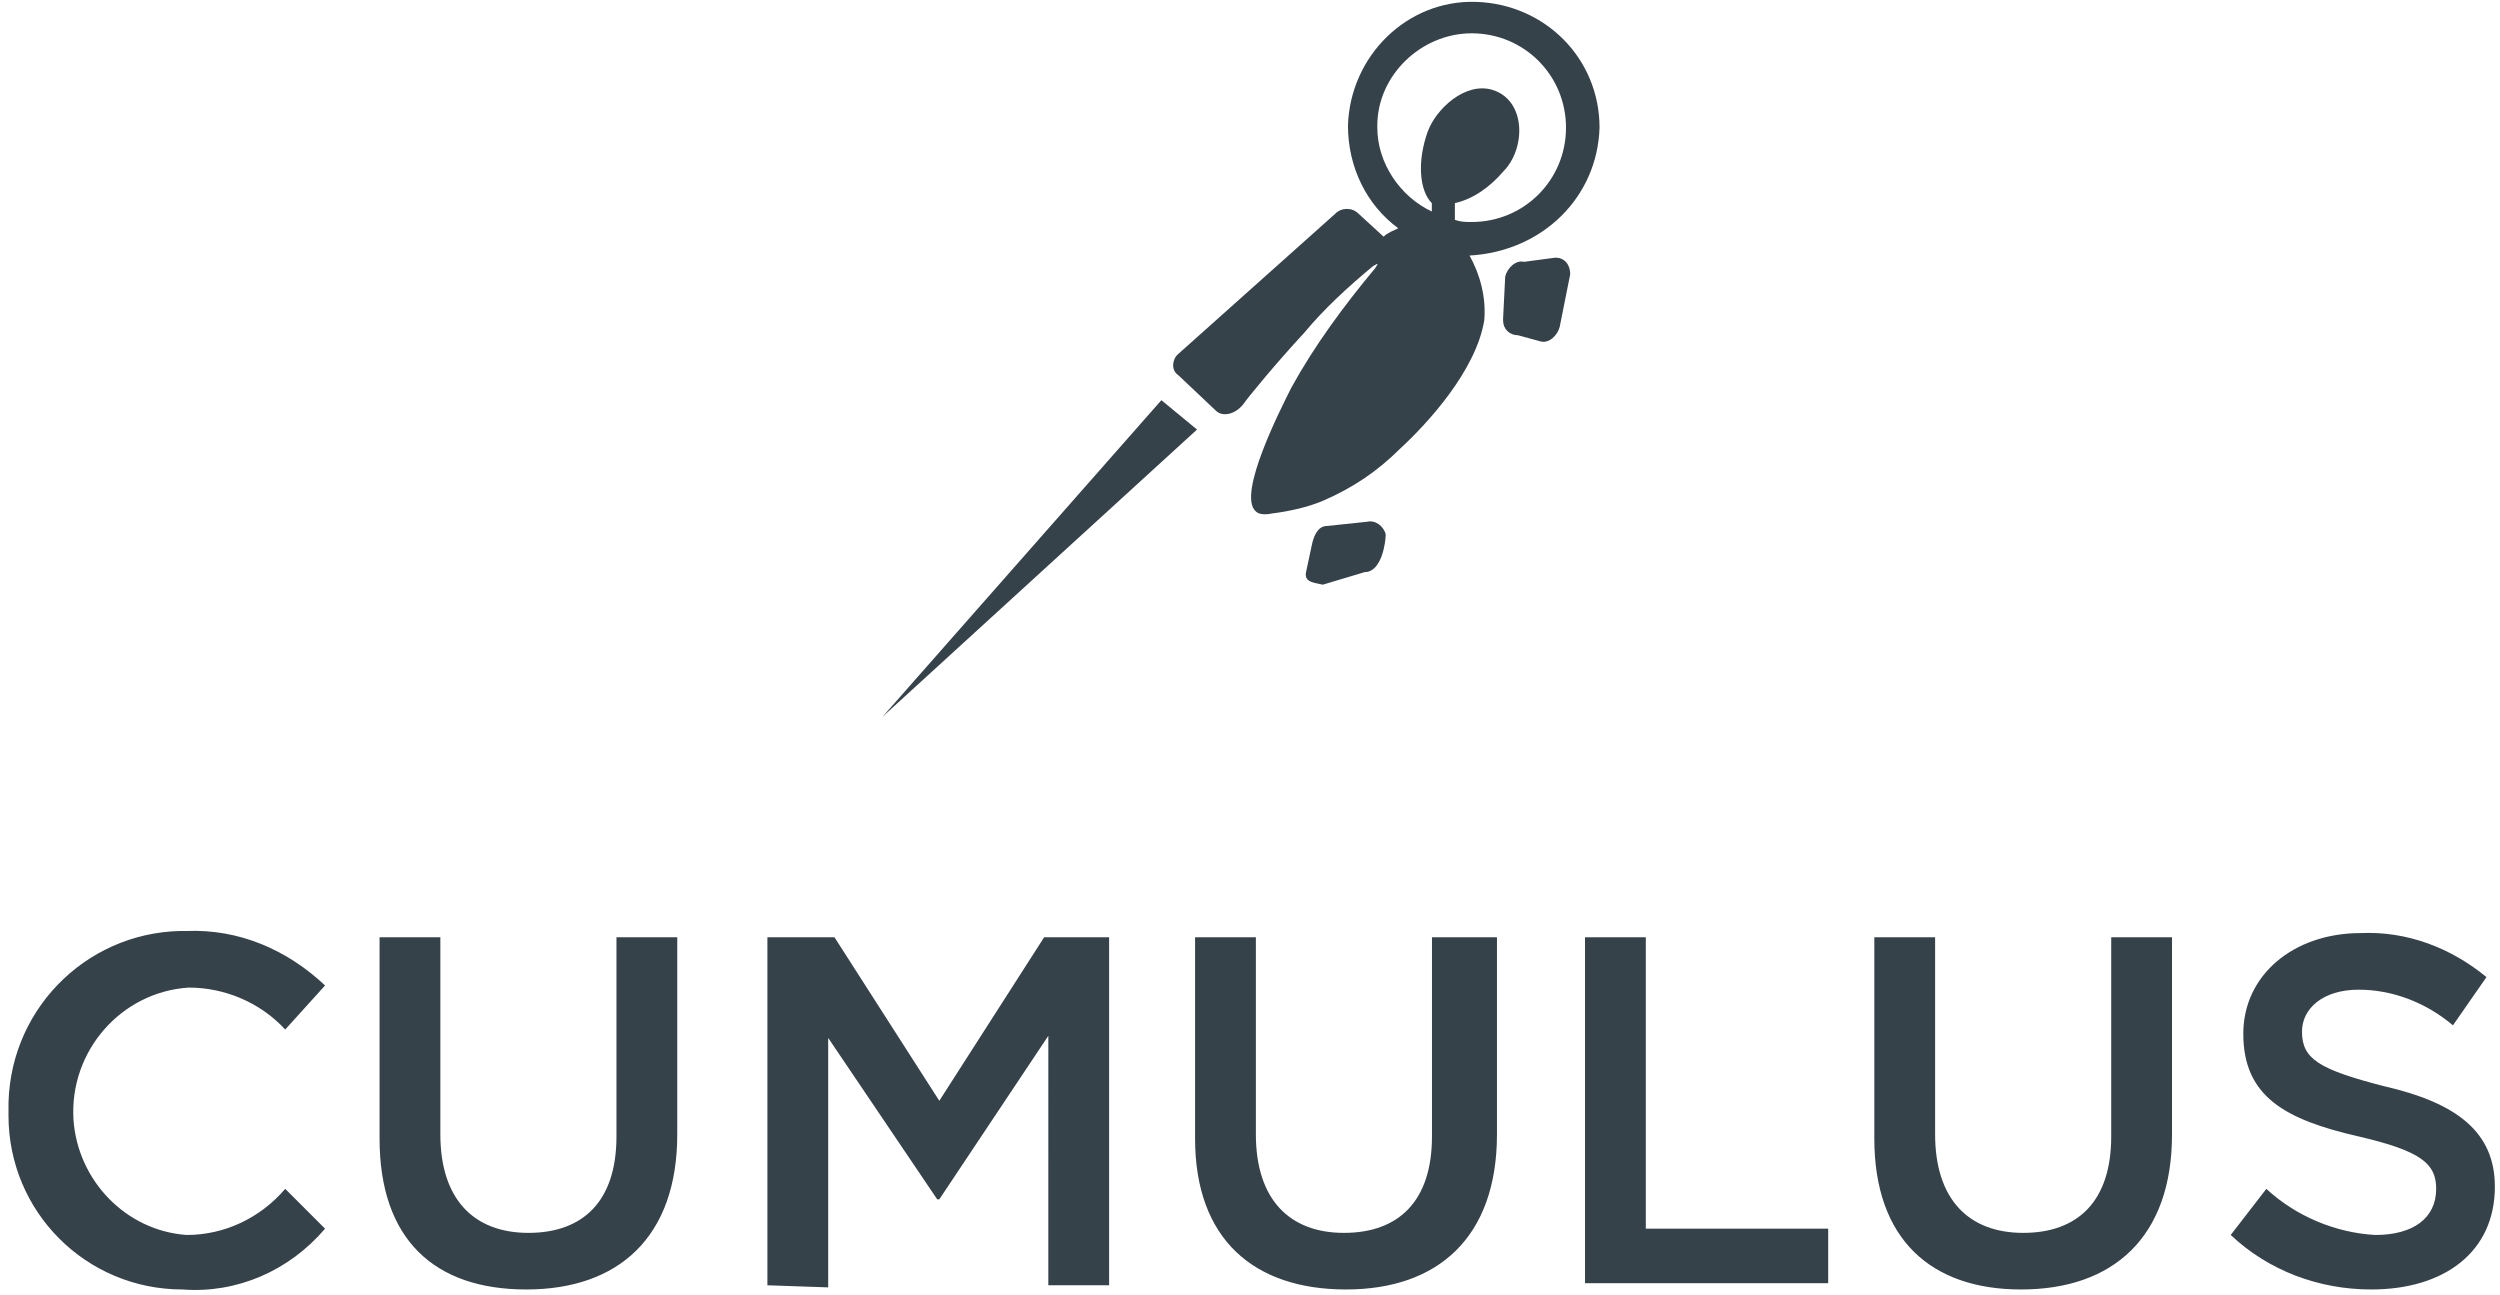 <?xml version="1.0" encoding="UTF-8" standalone="no"?>
<!-- Generator: Adobe Illustrator 22.0.1, SVG Export Plug-In . SVG Version: 6.00 Build 0)  -->

<svg
   xmlns:dc="http://purl.org/dc/elements/1.1/"
   xmlns:cc="http://creativecommons.org/ns#"
   xmlns:rdf="http://www.w3.org/1999/02/22-rdf-syntax-ns#"
   xmlns:svg="http://www.w3.org/2000/svg"
   xmlns="http://www.w3.org/2000/svg"
   xmlns:sodipodi="http://sodipodi.sourceforge.net/DTD/sodipodi-0.dtd"
   xmlns:inkscape="http://www.inkscape.org/namespaces/inkscape"
   version="1.1"
   id="Layer_1"
   x="0px"
   y="0px"
   viewBox="0 0 119.25 61.75"
   xml:space="preserve"
   sodipodi:docname="cumulus_white_square.svg"
   width="477"
   height="247"
   inkscape:version="0.92.4 (5da689c313, 2019-01-14)"><defs
   id="defs917" /><sodipodi:namedview
   pagecolor="#ffffff"
   bordercolor="#666666"
   borderopacity="1"
   objecttolerance="10"
   gridtolerance="10"
   guidetolerance="10"
   inkscape:pageopacity="0"
   inkscape:pageshadow="2"
   inkscape:window-width="3840"
   inkscape:window-height="2061"
   id="namedview915"
   showgrid="false"
   inkscape:zoom="3.4557823"
   inkscape:cx="137.30616"
   inkscape:cy="144.12561"
   inkscape:window-x="3840"
   inkscape:window-y="0"
   inkscape:window-maximized="1"
   inkscape:current-layer="Layer_1"
   scale-x="0.25" />
<style
   type="text/css"
   id="style899">
	.st0{fill:#36424A;}
	.st1{fill:none;}
</style>
<path
   id="Union_116"
   class="st0"
   d="m 89.405,54.308 v -9.6 h 2.9 v 9.4 c 0,3.1 1.6,4.7 4.2,4.7 2.6,0 4.2,-1.5 4.2,-4.6 v -9.5 h 2.9 v 9.4 c 0,4.9 -2.8,7.4 -7.2,7.4 -4.3,0 -7,-2.4 -7,-7.2 z m -32.4,0 v -9.6 h 2.9 v 9.4 c 0,3.1 1.6,4.7 4.2,4.7 2.6,0 4.2,-1.5 4.2,-4.6 v -9.5 h 3.1 v 9.4 c 0,4.9 -2.8,7.4 -7.2,7.4 -4.4,0 -7.2,-2.4 -7.2,-7.2 z m -38.9,0 v -9.6 h 2.9 v 9.4 c 0,3.1 1.6,4.7 4.2,4.7 2.6,0 4.2,-1.5 4.2,-4.6 v -9.5 h 2.9 v 9.4 c 0,4.9 -2.8,7.4 -7.2,7.4 -4.4,0 -7,-2.4 -7,-7.2 z M 0.405,53.008 c -0.1,-4.7 3.6,-8.5 8.2,-8.6 0,0 0,0 0,0 h 0.3 c 2.5,-0.1 4.8,0.9 6.6,2.6 l -1.9,2.1 c -1.2,-1.3 -2.9,-2 -4.6,-2 -3.2,0.2 -5.7,3 -5.5,6.3 0.2,2.9 2.5,5.3 5.4,5.5 1.8,0 3.5,-0.8 4.7,-2.2 l 1.9,1.9 c -1.7,2 -4.2,3.1 -6.8,2.9 -4.6,0 -8.3,-3.7 -8.3,-8.3 0,0 0,0 0,0 z m 106,5.9 1.7,-2.2 c 1.4,1.3 3.3,2.1 5.2,2.2 1.8,0 2.9,-0.8 2.9,-2.2 0,-1.2 -0.7,-1.8 -3.7,-2.5 -3.5,-0.8 -5.5,-1.9 -5.5,-4.9 0,-2.8 2.4,-4.8 5.6,-4.8 2.2,-0.1 4.3,0.7 6,2.1 l -1.6,2.3 c -1.3,-1.1 -2.9,-1.7 -4.5,-1.7 -1.7,0 -2.7,0.9 -2.7,2 0,1.3 0.8,1.8 3.9,2.6 3.5,0.8 5.3,2.2 5.3,4.8 0,3.1 -2.4,4.9 -5.9,4.9 -2.5,0 -4.9,-0.9 -6.7,-2.6 z m -69.8,2.4 V 44.708 h 3.2 l 5,7.8 5,-7.8 h 3.1 v 16.6 h -2.9 V 49.408 l -5.2,7.8 h -0.1 l -5.2,-7.7 v 11.9 z m 39,-0.1 V 44.708 h 2.9 v 13.9 h 8.7 v 2.6 z"
   inkscape:connector-curvature="0"
   style="fill:#36424a" />
<g
   id="Group_2475"
   transform="translate(633.848,678.495)">
	<ellipse
   id="Ellipse_672"
   class="st1"
   cx="-492.9"
   cy="-582.5"
   rx="6.1"
   ry="6"
   style="fill:none" />
</g>
<g
   id="g912"
   transform="translate(-70.702,0.089)">
	<path
   class="st0"
   d="M 135.9,24.8 134,25 c -0.4,0 -0.6,0.4 -0.7,0.8 l -0.3,1.4 v 0 c -0.1,0.5 0.4,0.5 0.8,0.6 l 2,-0.6 c 0.8,0 1,-1.4 1,-1.8 -0.1,-0.4 -0.5,-0.7 -0.9,-0.6 z"
   id="path904"
   inkscape:connector-curvature="0"
   style="fill:#36424a" />
	<polygon
   class="st0"
   points="126.1,19 112.8,34.1 127.8,20.4 "
   id="polygon906"
   style="fill:#36424a" />
	<path
   class="st0"
   d="m 144.9,12.2 -1.5,0.2 c -0.4,-0.1 -0.8,0.3 -0.9,0.7 l -0.1,2 c 0,0 0,0.1 0,0.1 0,0.4 0.3,0.7 0.7,0.7 l 1.1,0.3 c 0.4,0.1 0.8,-0.3 0.9,-0.7 l 0.5,-2.5 c 0,0 0,0 0,0 0,-0.5 -0.3,-0.8 -0.7,-0.8 z"
   id="path908"
   inkscape:connector-curvature="0"
   style="fill:#36424a" />
	<path
   class="st0"
   d="m 147,6 c 0,-3.3 -2.6,-5.9 -5.9,-6 -3.3,-0.1 -6,2.6 -6.1,5.9 0,2 0.9,3.8 2.4,4.9 -0.2,0.1 -0.5,0.2 -0.7,0.4 l -1.2,-1.1 c 0,0 0,0 0,0 -0.3,-0.3 -0.8,-0.3 -1.1,0 l -7.5,6.7 -0.1,0.1 c -0.2,0.3 -0.2,0.7 0.1,0.9 l 1.8,1.7 c 0.3,0.3 0.9,0.2 1.3,-0.3 0.2,-0.3 1.6,-2 2.9,-3.4 1,-1.2 2.1,-2.2 3.3,-3.2 0.2,-0.1 0.3,-0.2 0.1,0.1 -1.5,1.8 -2.9,3.7 -4,5.7 -0.5,1 -2.6,5.1 -1.7,5.9 v 0 c 0.1,0.1 0.3,0.2 0.8,0.1 0.8,-0.1 1.7,-0.3 2.4,-0.6 1.4,-0.6 2.6,-1.4 3.7,-2.5 1.3,-1.2 3.6,-3.7 4,-6.1 0.1,-1.1 -0.2,-2.2 -0.7,-3.1 3.5,-0.2 6.1,-2.8 6.2,-6.1 z m -10.6,0 c 0,0 0,-0.1 0,-0.1 0,-2.4 2.1,-4.4 4.5,-4.4 2.5,0 4.5,2 4.5,4.5 0,2.5 -2,4.5 -4.5,4.5 -0.3,0 -0.5,0 -0.8,-0.1 V 9.6 c 0.9,-0.2 1.7,-0.8 2.3,-1.5 1.1,-1.1 1.1,-3.4 -0.5,-3.9 -1.3,-0.4 -2.7,0.9 -3.1,2 -0.5,1.4 -0.4,2.8 0.2,3.4 V 10 c -1.5,-0.7 -2.6,-2.3 -2.6,-4 z"
   id="path910"
   inkscape:connector-curvature="0"
   style="fill:#36424a" />
</g>
</svg>